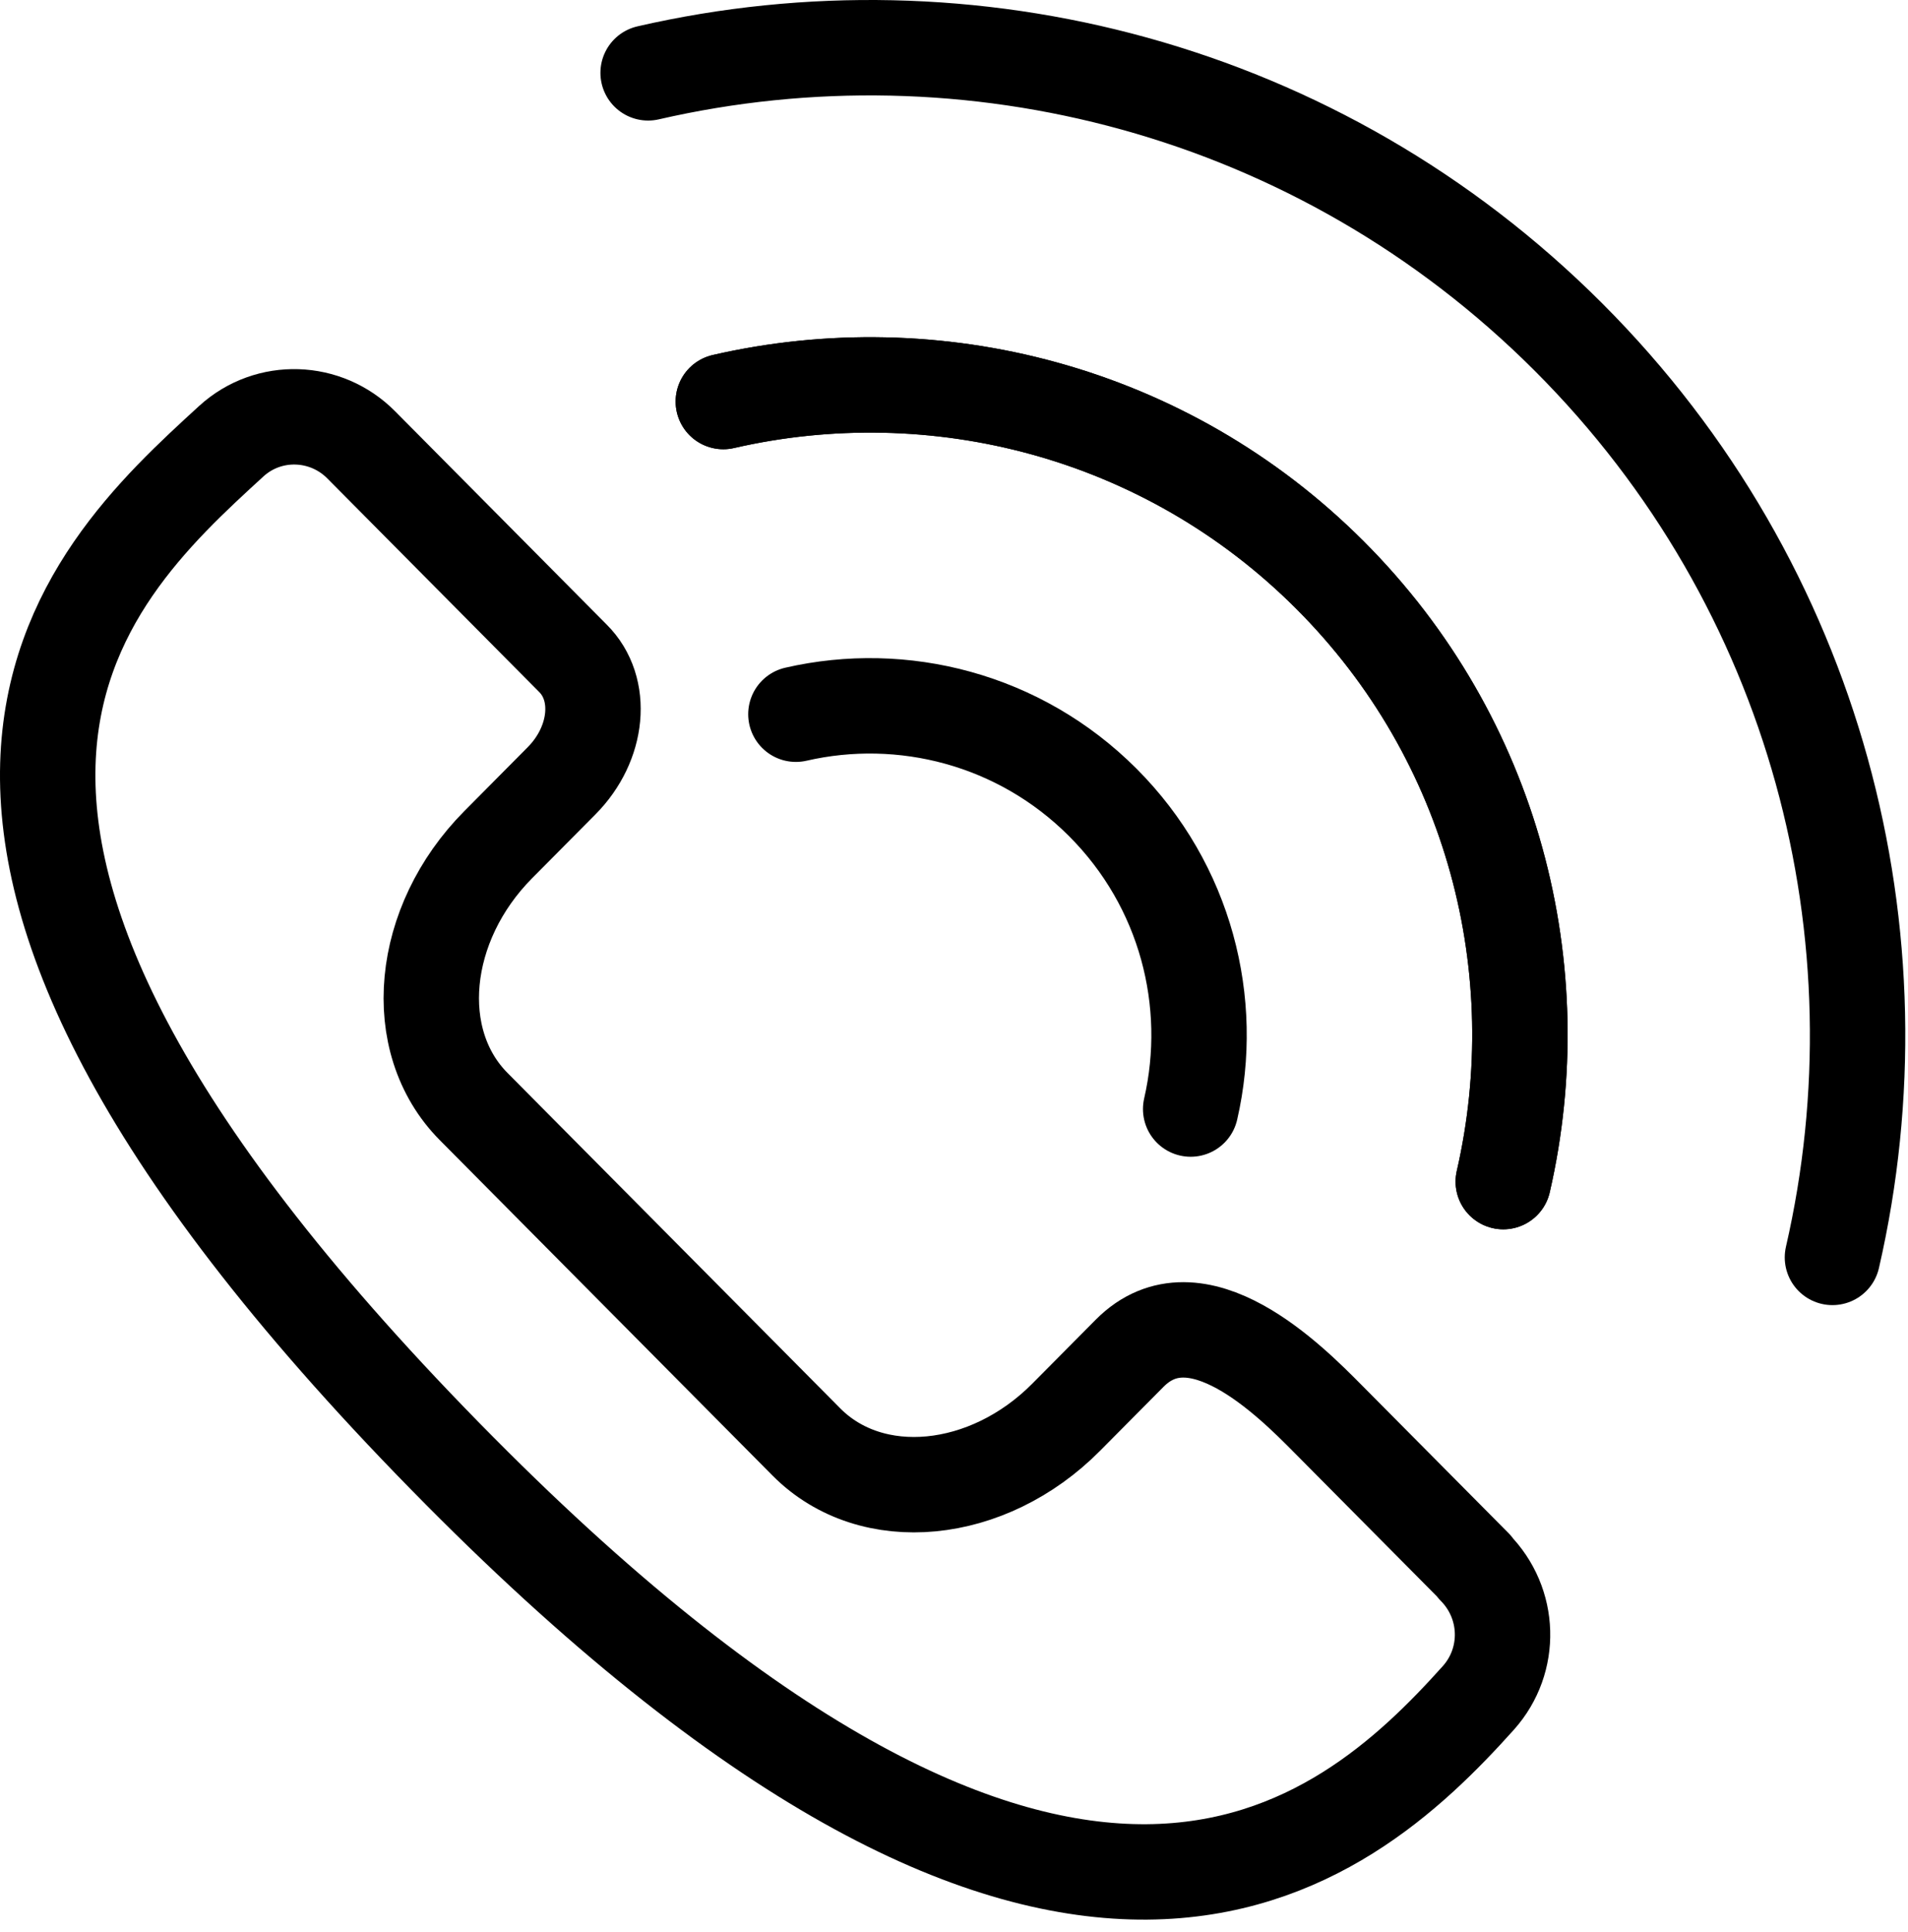 <svg width="80" height="81" viewBox="0 0 80 81" fill="none" xmlns="http://www.w3.org/2000/svg">
<path d="M27.175 3.054C40.595 -0.032 55.291 3.658 65.76 14.127C76.228 24.595 79.919 39.291 76.832 52.712" stroke="black" stroke-width="4" stroke-linecap="round" stroke-linejoin="round"/>
<path d="M63.03 49.535C65.066 40.678 62.65 30.992 55.761 24.103C48.871 17.213 39.186 14.798 30.328 16.833" stroke="black" stroke-width="4" stroke-linecap="round" stroke-linejoin="round"/>
<path d="M49.923 46.493C50.952 42.02 49.722 37.121 46.232 33.632C42.743 30.142 37.844 28.912 33.371 29.941" stroke="black" stroke-width="4" stroke-linecap="round" stroke-linejoin="round"/>
<path d="M30.328 16.833C39.186 14.798 48.871 17.213 55.761 24.103C62.65 30.992 65.066 40.678 63.03 49.535" stroke="black" stroke-width="4" stroke-linecap="round" stroke-linejoin="round"/>
<path d="M61.83 65.678L55.658 59.458C54.116 57.903 50.158 53.914 47.363 56.731L44.702 59.413C41.415 62.726 36.54 63.199 33.812 60.45L19.859 46.387C17.131 43.638 17.601 38.725 20.887 35.412L23.548 32.73C25.091 31.175 25.315 28.877 24.018 27.592L15.141 18.645C13.665 17.157 11.272 17.067 9.707 18.487C3.401 24.256 -7.712 34.465 19.277 61.667C44.858 87.448 56.285 77.532 61.987 71.177C63.395 69.6 63.328 67.211 61.83 65.701V65.678Z" stroke="black" stroke-width="4" stroke-linecap="round" stroke-linejoin="round"/>
</svg>
